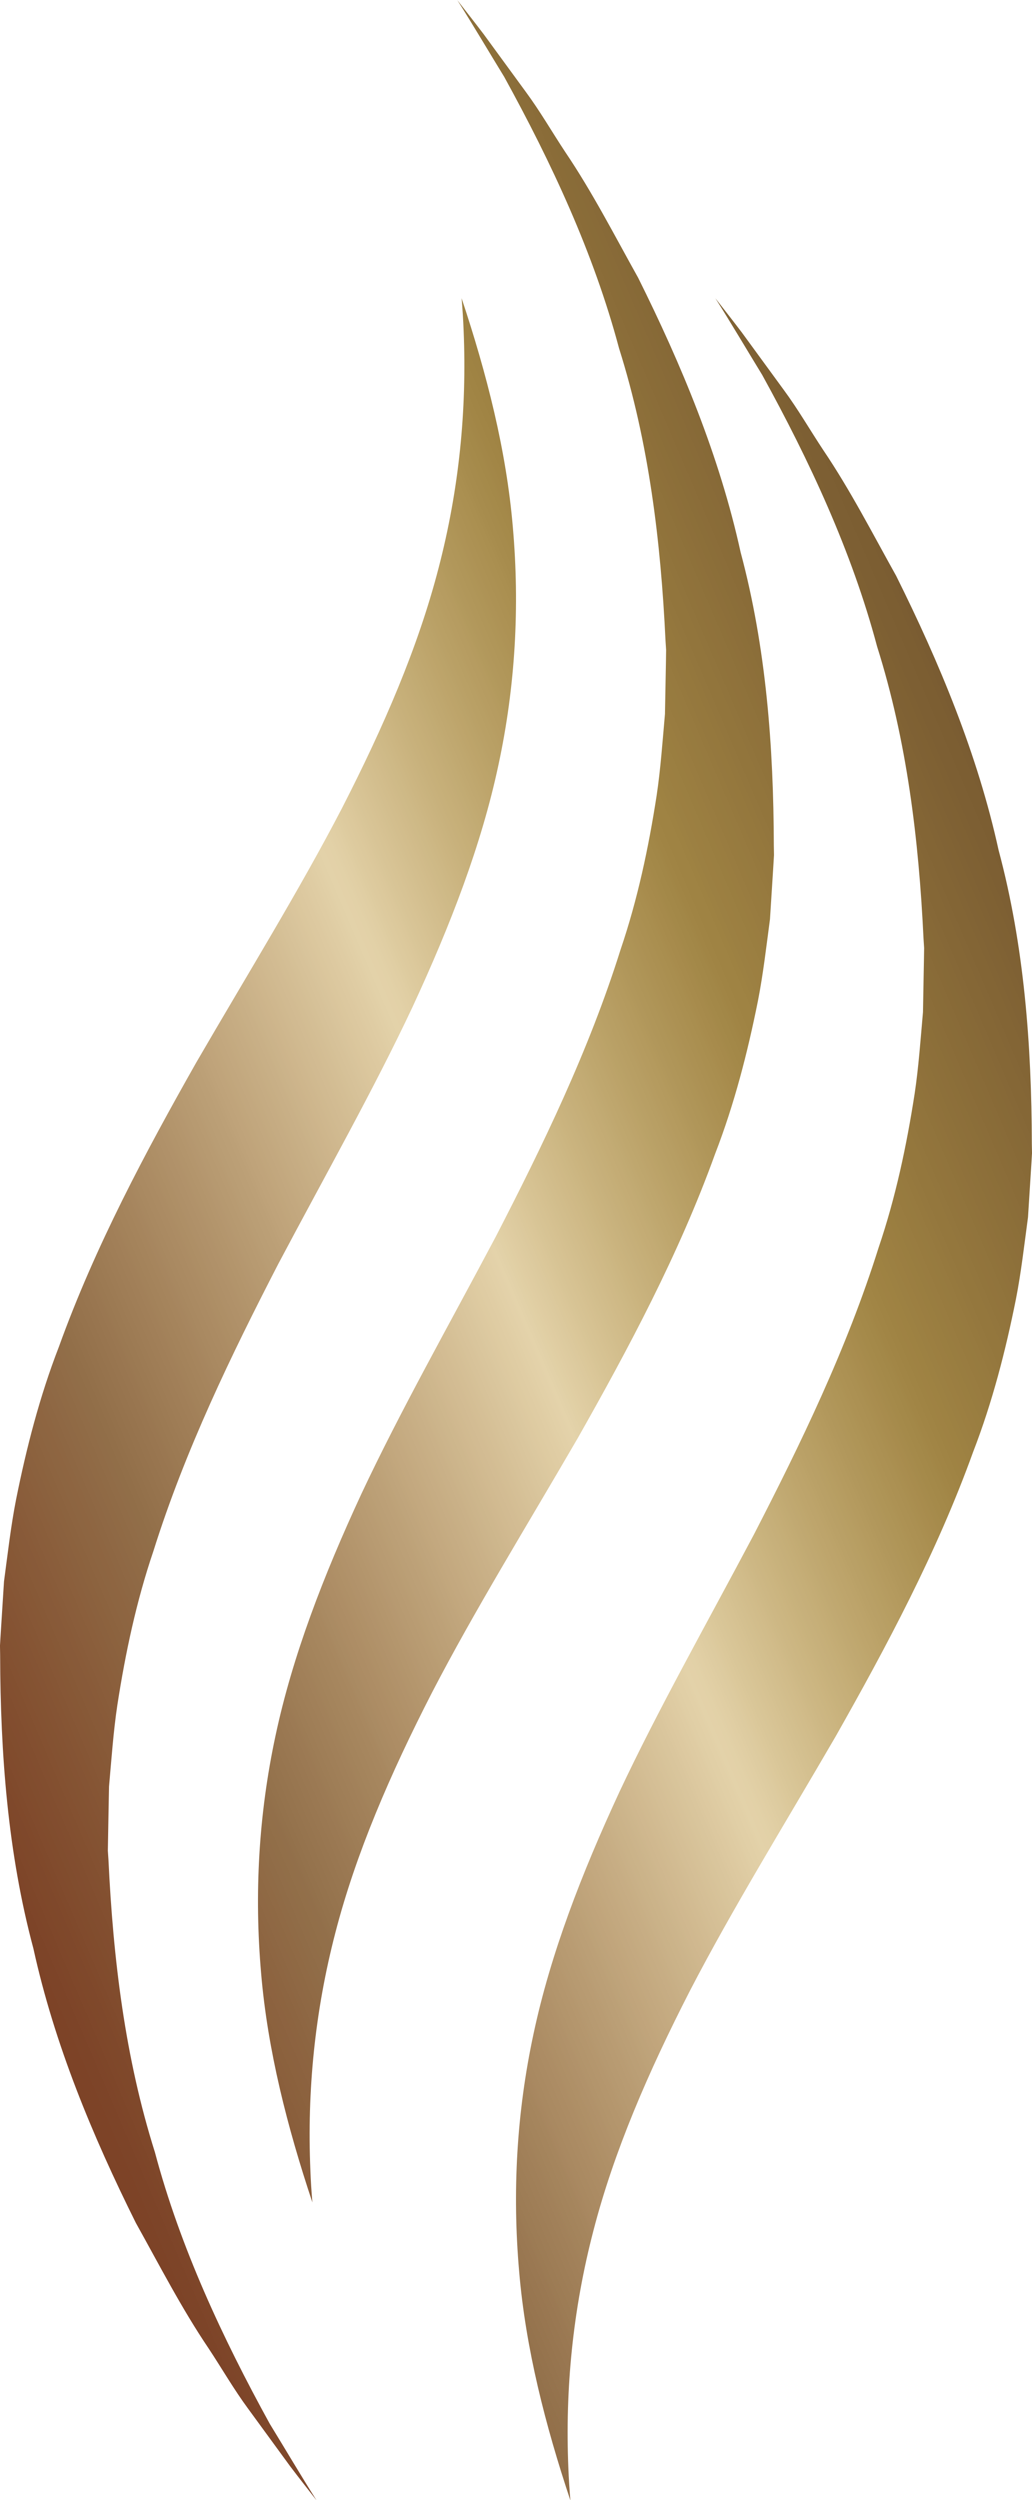 <?xml version="1.0" encoding="UTF-8"?><svg xmlns="http://www.w3.org/2000/svg" xmlns:xlink="http://www.w3.org/1999/xlink" height="423.1" preserveAspectRatio="xMidYMid meet" version="1.0" viewBox="412.6 188.4 174.8 423.1" width="174.8" zoomAndPan="magnify"><defs><clipPath id="a"><path d="M 412 238 L 500 238 L 500 612 L 412 612 Z M 412 238"/></clipPath><clipPath id="b"><path d="M 438.84 552.637 C 433.781 536.633 431.77 519.945 430.973 503.172 L 430.867 501.598 L 430.906 499.461 L 430.957 496.562 L 431.066 490.762 C 431.469 486.23 431.812 481.344 432.484 476.91 C 433.84 468.16 435.699 459.379 438.586 450.895 C 443.965 433.777 451.824 417.621 459.707 402.355 C 467.801 387.082 475.898 372.797 482.477 358.812 C 488.949 344.855 494.148 331.371 497.02 317.887 C 499.918 304.43 500.633 291.023 499.469 277.652 C 498.363 264.586 495.039 251.633 490.785 238.867 C 490.938 240.691 491.062 242.52 491.129 244.344 C 491.691 257.754 490.375 271.152 486.879 284.555 C 483.402 297.98 477.609 311.359 470.52 325.176 C 463.328 339.02 454.602 353.129 445.836 368.223 C 437.281 383.324 428.711 399.309 422.578 416.316 C 419.305 424.742 417.062 433.488 415.312 442.219 C 414.445 446.633 413.883 451.52 413.277 456.043 L 412.91 461.844 L 412.727 464.742 L 412.598 466.879 L 412.625 468.461 C 412.668 485.27 413.926 502.016 418.254 518.148 C 421.82 534.387 428.277 549.875 435.609 564.59 C 439.641 571.812 443.371 579.09 447.957 585.867 C 450.203 589.27 452.223 592.777 454.629 596.039 C 457.02 599.312 459.395 602.562 461.762 605.801 C 463.242 607.75 464.742 609.656 466.234 611.574 C 463.531 607.305 460.965 602.945 458.293 598.59 C 450.301 584.07 443.137 568.766 438.84 552.637 Z M 438.84 552.637"/></clipPath><clipPath id="c"><path d="M 438.84 552.637 C 433.781 536.633 431.77 519.945 430.973 503.172 L 430.867 501.598 L 430.906 499.461 L 430.957 496.562 L 431.066 490.762 C 431.469 486.23 431.812 481.344 432.484 476.91 C 433.84 468.16 435.699 459.379 438.586 450.895 C 443.965 433.777 451.824 417.621 459.707 402.355 C 467.801 387.082 475.898 372.797 482.477 358.812 C 488.949 344.855 494.148 331.371 497.02 317.887 C 499.918 304.43 500.633 291.023 499.469 277.652 C 498.363 264.586 495.039 251.633 490.785 238.867 C 490.938 240.691 491.062 242.52 491.129 244.344 C 491.691 257.754 490.375 271.152 486.879 284.555 C 483.402 297.98 477.609 311.359 470.52 325.176 C 463.328 339.02 454.602 353.129 445.836 368.223 C 437.281 383.324 428.711 399.309 422.578 416.316 C 419.305 424.742 417.062 433.488 415.312 442.219 C 414.445 446.633 413.883 451.52 413.277 456.043 L 412.91 461.844 L 412.727 464.742 L 412.598 466.879 L 412.625 468.461 C 412.668 485.27 413.926 502.016 418.254 518.148 C 421.82 534.387 428.277 549.875 435.609 564.59 C 439.641 571.812 443.371 579.09 447.957 585.867 C 450.203 589.27 452.223 592.777 454.629 596.039 C 457.02 599.312 459.395 602.562 461.762 605.801 C 463.242 607.75 464.742 609.656 466.234 611.574 C 463.531 607.305 460.965 602.945 458.293 598.59 C 450.301 584.07 443.137 568.766 438.84 552.637"/></clipPath><clipPath id="e"><path d="M 456 188 L 544 188 L 544 562 L 456 562 Z M 456 188"/></clipPath><clipPath id="f"><path d="M 533.723 383.68 C 536.988 375.258 539.23 366.512 540.98 357.781 C 541.852 353.363 542.414 348.48 543.02 343.953 L 543.387 338.152 L 543.57 335.258 L 543.699 333.117 L 543.672 331.535 C 543.625 314.73 542.371 297.984 538.043 281.848 C 534.48 265.609 528.02 250.121 520.688 235.406 C 516.652 228.184 512.93 220.906 508.344 214.129 C 506.094 210.727 504.078 207.219 501.668 203.957 C 499.277 200.688 496.898 197.434 494.531 194.195 C 493.051 192.246 491.555 190.344 490.062 188.426 C 492.766 192.691 495.332 197.051 498.004 201.41 C 506 215.93 513.16 231.234 517.457 247.359 C 522.512 263.363 524.527 280.047 525.324 296.824 L 525.426 298.398 L 525.395 300.539 L 525.23 309.234 C 524.828 313.77 524.484 318.652 523.812 323.086 C 522.457 331.836 520.598 340.621 517.711 349.105 C 512.336 366.223 504.473 382.371 496.594 397.645 C 488.496 412.914 480.398 427.199 473.824 441.188 C 467.352 455.145 462.148 468.625 459.273 482.109 C 456.383 495.57 455.668 508.977 456.828 522.348 C 457.934 535.41 461.262 548.367 465.512 561.125 C 465.359 559.305 465.234 557.477 465.172 555.652 C 464.605 542.242 465.922 528.848 469.414 515.445 C 472.891 502.02 478.688 488.641 485.781 474.824 C 492.965 460.98 501.695 446.867 510.465 431.773 C 519.012 416.676 527.586 400.688 533.723 383.68 Z M 533.723 383.68"/></clipPath><clipPath id="g"><path d="M 533.723 383.68 C 536.988 375.258 539.23 366.512 540.98 357.781 C 541.852 353.363 542.414 348.48 543.02 343.953 L 543.387 338.152 L 543.57 335.258 L 543.699 333.117 L 543.672 331.535 C 543.625 314.73 542.371 297.984 538.043 281.848 C 534.48 265.609 528.02 250.121 520.688 235.406 C 516.652 228.184 512.93 220.906 508.344 214.129 C 506.094 210.727 504.078 207.219 501.668 203.957 C 499.277 200.688 496.898 197.434 494.531 194.195 C 493.051 192.246 491.555 190.344 490.062 188.426 C 492.766 192.691 495.332 197.051 498.004 201.41 C 506 215.93 513.16 231.234 517.457 247.359 C 522.512 263.363 524.527 280.047 525.324 296.824 L 525.426 298.398 L 525.395 300.539 L 525.23 309.234 C 524.828 313.77 524.484 318.652 523.812 323.086 C 522.457 331.836 520.598 340.621 517.711 349.105 C 512.336 366.223 504.473 382.371 496.594 397.645 C 488.496 412.914 480.398 427.199 473.824 441.188 C 467.352 455.145 462.148 468.625 459.273 482.109 C 456.383 495.57 455.668 508.977 456.828 522.348 C 457.934 535.41 461.262 548.367 465.512 561.125 C 465.359 559.305 465.234 557.477 465.172 555.652 C 464.605 542.242 465.922 528.848 469.414 515.445 C 472.891 502.02 478.688 488.641 485.781 474.824 C 492.965 460.98 501.695 446.867 510.465 431.773 C 519.012 416.676 527.586 400.688 533.723 383.68"/></clipPath><clipPath id="i"><path d="M 500 238 L 588 238 L 588 612 L 500 612 Z M 500 238"/></clipPath><clipPath id="j"><path d="M 587.371 381.98 C 587.328 365.176 586.074 348.43 581.746 332.289 C 578.184 316.055 571.723 300.566 564.391 285.852 C 560.355 278.629 556.633 271.352 552.047 264.574 C 549.793 261.172 547.777 257.664 545.367 254.402 C 542.98 251.133 540.602 247.879 538.234 244.641 C 536.754 242.691 535.258 240.785 533.766 238.871 C 536.469 243.137 539.031 247.492 541.703 251.855 C 549.703 266.371 556.863 281.68 561.16 297.805 C 566.215 313.809 568.23 330.492 569.027 347.27 L 569.129 348.844 L 569.094 350.98 L 569.039 353.883 L 568.934 359.68 C 568.531 364.215 568.188 369.098 567.516 373.527 C 566.16 382.277 564.301 391.062 561.414 399.551 C 556.035 416.664 548.176 432.816 540.297 448.09 C 532.199 463.359 524.102 477.645 517.527 491.633 C 511.055 505.59 505.852 519.07 502.977 532.555 C 500.082 546.016 499.371 559.418 500.531 572.789 C 501.633 585.855 504.965 598.812 509.215 611.57 C 509.062 609.746 508.938 607.922 508.871 606.098 C 508.309 592.688 509.621 579.293 513.117 565.891 C 516.594 552.461 522.391 539.086 529.48 525.27 C 536.668 511.422 545.395 497.312 554.168 482.219 C 562.715 467.117 571.289 451.133 577.426 434.125 C 580.691 425.699 582.938 416.953 584.684 408.227 C 585.555 403.809 586.113 398.922 586.723 394.398 L 587.09 388.598 L 587.273 385.699 L 587.402 383.562 Z M 587.371 381.98"/></clipPath><clipPath id="k"><path d="M 587.371 381.98 C 587.328 365.176 586.074 348.43 581.746 332.289 C 578.184 316.055 571.723 300.566 564.391 285.852 C 560.355 278.629 556.633 271.352 552.047 264.574 C 549.793 261.172 547.777 257.664 545.367 254.402 C 542.98 251.133 540.602 247.879 538.234 244.641 C 536.754 242.691 535.258 240.785 533.766 238.871 C 536.469 243.137 539.031 247.492 541.703 251.855 C 549.703 266.371 556.863 281.68 561.16 297.805 C 566.215 313.809 568.23 330.492 569.027 347.27 L 569.129 348.844 L 569.094 350.98 L 569.039 353.883 L 568.934 359.68 C 568.531 364.215 568.188 369.098 567.516 373.527 C 566.16 382.277 564.301 391.062 561.414 399.551 C 556.035 416.664 548.176 432.816 540.297 448.09 C 532.199 463.359 524.102 477.645 517.527 491.633 C 511.055 505.59 505.852 519.07 502.977 532.555 C 500.082 546.016 499.371 559.418 500.531 572.789 C 501.633 585.855 504.965 598.812 509.215 611.57 C 509.062 609.746 508.938 607.922 508.871 606.098 C 508.309 592.688 509.621 579.293 513.117 565.891 C 516.594 552.461 522.391 539.086 529.48 525.27 C 536.668 511.422 545.395 497.312 554.168 482.219 C 562.715 467.117 571.289 451.133 577.426 434.125 C 580.691 425.699 582.938 416.953 584.684 408.227 C 585.555 403.809 586.113 398.922 586.723 394.398 L 587.09 388.598 L 587.273 385.699 L 587.402 383.562 L 587.371 381.98"/></clipPath><linearGradient gradientTransform="scale(-304.083) rotate(-25.385 -3.565 4.243)" gradientUnits="userSpaceOnUse" id="d" x1=".324" x2="1.111" xlink:actuate="onLoad" xlink:show="other" xlink:type="simple" xmlns:xlink="http://www.w3.org/1999/xlink" y1="0" y2="0"><stop offset="0" stop-color="#92753c"/><stop offset=".004" stop-color="#93763d"/><stop offset=".008" stop-color="#94773d"/><stop offset=".012" stop-color="#94773d"/><stop offset=".016" stop-color="#95783e"/><stop offset=".02" stop-color="#96793e"/><stop offset=".023" stop-color="#967a3e"/><stop offset=".027" stop-color="#977a3f"/><stop offset=".031" stop-color="#987b3f"/><stop offset=".035" stop-color="#997c40"/><stop offset=".039" stop-color="#997d40"/><stop offset=".043" stop-color="#9a7e40"/><stop offset=".047" stop-color="#9b7e41"/><stop offset=".051" stop-color="#9c7f41"/><stop offset=".055" stop-color="#9c8041"/><stop offset=".059" stop-color="#9d8142"/><stop offset=".063" stop-color="#9e8242"/><stop offset=".066" stop-color="#9e8243"/><stop offset=".07" stop-color="#9f8343"/><stop offset=".074" stop-color="#a08444"/><stop offset=".078" stop-color="#a18545"/><stop offset=".082" stop-color="#a28646"/><stop offset=".086" stop-color="#a38748"/><stop offset=".09" stop-color="#a48949"/><stop offset=".094" stop-color="#a58a4a"/><stop offset=".098" stop-color="#a68b4c"/><stop offset=".102" stop-color="#a78c4d"/><stop offset=".105" stop-color="#a88d4e"/><stop offset=".109" stop-color="#aa8f50"/><stop offset=".113" stop-color="#ab9051"/><stop offset=".117" stop-color="#ac9153"/><stop offset=".121" stop-color="#ad9254"/><stop offset=".125" stop-color="#ae9356"/><stop offset=".129" stop-color="#af9557"/><stop offset=".133" stop-color="#b09659"/><stop offset=".137" stop-color="#b1975a"/><stop offset=".141" stop-color="#b2985c"/><stop offset=".145" stop-color="#b39a5d"/><stop offset=".148" stop-color="#b59b5f"/><stop offset=".152" stop-color="#b69c61"/><stop offset=".156" stop-color="#b79d62"/><stop offset=".16" stop-color="#b89f64"/><stop offset=".164" stop-color="#b9a065"/><stop offset=".168" stop-color="#baa167"/><stop offset=".172" stop-color="#bba369"/><stop offset=".176" stop-color="#bda46a"/><stop offset=".18" stop-color="#bea56c"/><stop offset=".184" stop-color="#bfa76e"/><stop offset=".188" stop-color="#c0a870"/><stop offset=".191" stop-color="#c1a971"/><stop offset=".195" stop-color="#c2ab73"/><stop offset=".199" stop-color="#c3ac75"/><stop offset=".203" stop-color="#c5ad77"/><stop offset=".207" stop-color="#c6af78"/><stop offset=".211" stop-color="#c7b07a"/><stop offset=".215" stop-color="#c8b17c"/><stop offset=".219" stop-color="#c9b37e"/><stop offset=".223" stop-color="#cbb480"/><stop offset=".227" stop-color="#ccb682"/><stop offset=".23" stop-color="#cdb784"/><stop offset=".234" stop-color="#ceb986"/><stop offset=".238" stop-color="#cfba88"/><stop offset=".242" stop-color="#d1bb8a"/><stop offset=".246" stop-color="#d2bd8c"/><stop offset=".25" stop-color="#d3be8e"/><stop offset=".254" stop-color="#d4c090"/><stop offset=".258" stop-color="#d6c192"/><stop offset=".262" stop-color="#d7c394"/><stop offset=".266" stop-color="#d8c496"/><stop offset=".27" stop-color="#d9c698"/><stop offset=".273" stop-color="#dbc79a"/><stop offset=".277" stop-color="#dcc99c"/><stop offset=".281" stop-color="#ddca9e"/><stop offset=".285" stop-color="#decca0"/><stop offset=".289" stop-color="#e0cea3"/><stop offset=".293" stop-color="#e1cfa5"/><stop offset=".297" stop-color="#e2d1a7"/><stop offset=".301" stop-color="#e3d1a8"/><stop offset=".305" stop-color="#e3d2a9"/><stop offset=".309" stop-color="#e2d1a8"/><stop offset=".313" stop-color="#e1cfa6"/><stop offset=".316" stop-color="#e0cea5"/><stop offset=".32" stop-color="#dfcca3"/><stop offset=".324" stop-color="#decba2"/><stop offset=".328" stop-color="#ddc9a0"/><stop offset=".332" stop-color="#dcc89f"/><stop offset=".336" stop-color="#dbc79d"/><stop offset=".34" stop-color="#dac59c"/><stop offset=".344" stop-color="#d8c49b"/><stop offset=".348" stop-color="#d7c299"/><stop offset=".352" stop-color="#d6c198"/><stop offset=".355" stop-color="#d5c096"/><stop offset=".359" stop-color="#d4be95"/><stop offset=".363" stop-color="#d3bd93"/><stop offset=".367" stop-color="#d2bb92"/><stop offset=".371" stop-color="#d1ba91"/><stop offset=".375" stop-color="#d0b98f"/><stop offset=".379" stop-color="#cfb78e"/><stop offset=".383" stop-color="#ceb68c"/><stop offset=".387" stop-color="#cdb48b"/><stop offset=".391" stop-color="#cbb38a"/><stop offset=".395" stop-color="#cab288"/><stop offset=".398" stop-color="#c9b087"/><stop offset=".402" stop-color="#c8af86"/><stop offset=".406" stop-color="#c7ae84"/><stop offset=".41" stop-color="#c6ac83"/><stop offset=".414" stop-color="#c5ab82"/><stop offset=".418" stop-color="#c4aa80"/><stop offset=".422" stop-color="#c3a87f"/><stop offset=".426" stop-color="#c2a77e"/><stop offset=".43" stop-color="#c1a67c"/><stop offset=".434" stop-color="#c0a47b"/><stop offset=".438" stop-color="#bfa37a"/><stop offset=".441" stop-color="#bea279"/><stop offset=".445" stop-color="#bca077"/><stop offset=".449" stop-color="#bb9f76"/><stop offset=".453" stop-color="#ba9e75"/><stop offset=".457" stop-color="#b99d74"/><stop offset=".461" stop-color="#b89b72"/><stop offset=".465" stop-color="#b79a71"/><stop offset=".469" stop-color="#b69970"/><stop offset=".473" stop-color="#b5976f"/><stop offset=".477" stop-color="#b4966d"/><stop offset=".48" stop-color="#b3956c"/><stop offset=".484" stop-color="#b2946b"/><stop offset=".488" stop-color="#b1926a"/><stop offset=".492" stop-color="#b09169"/><stop offset=".496" stop-color="#af9068"/><stop offset=".5" stop-color="#ae8f66"/><stop offset=".504" stop-color="#ad8e65"/><stop offset=".508" stop-color="#ac8c64"/><stop offset=".512" stop-color="#ab8b63"/><stop offset=".516" stop-color="#aa8a62"/><stop offset=".52" stop-color="#a98961"/><stop offset=".523" stop-color="#a88860"/><stop offset=".527" stop-color="#a7865f"/><stop offset=".531" stop-color="#a6855d"/><stop offset=".535" stop-color="#a5845c"/><stop offset=".539" stop-color="#a4835b"/><stop offset=".543" stop-color="#a3825a"/><stop offset=".547" stop-color="#a28059"/><stop offset=".551" stop-color="#a17f58"/><stop offset=".555" stop-color="#a07e57"/><stop offset=".559" stop-color="#9f7d56"/><stop offset=".563" stop-color="#9e7c55"/><stop offset=".566" stop-color="#9d7b54"/><stop offset=".57" stop-color="#9c7a53"/><stop offset=".574" stop-color="#9b7952"/><stop offset=".578" stop-color="#9a7751"/><stop offset=".582" stop-color="#997650"/><stop offset=".586" stop-color="#98754f"/><stop offset=".59" stop-color="#97744e"/><stop offset=".594" stop-color="#96734d"/><stop offset=".598" stop-color="#95724c"/><stop offset=".602" stop-color="#94714b"/><stop offset=".605" stop-color="#93704a"/><stop offset=".609" stop-color="#926f49"/><stop offset=".613" stop-color="#916e48"/><stop offset=".617" stop-color="#916d48"/><stop offset=".621" stop-color="#916c47"/><stop offset=".625" stop-color="#906b46"/><stop offset=".629" stop-color="#906a45"/><stop offset=".633" stop-color="#8f6945"/><stop offset=".637" stop-color="#8f6844"/><stop offset=".641" stop-color="#8e6743"/><stop offset=".645" stop-color="#8e6642"/><stop offset=".648" stop-color="#8e6541"/><stop offset=".652" stop-color="#8d6541"/><stop offset=".656" stop-color="#8d6440"/><stop offset=".66" stop-color="#8c633f"/><stop offset=".664" stop-color="#8c623e"/><stop offset=".668" stop-color="#8b613e"/><stop offset=".672" stop-color="#8b603d"/><stop offset=".676" stop-color="#8b5f3c"/><stop offset=".68" stop-color="#8a5e3b"/><stop offset=".684" stop-color="#8a5d3b"/><stop offset=".688" stop-color="#895c3a"/><stop offset=".691" stop-color="#895b39"/><stop offset=".695" stop-color="#885a39"/><stop offset=".699" stop-color="#885a38"/><stop offset=".703" stop-color="#875937"/><stop offset=".707" stop-color="#875836"/><stop offset=".711" stop-color="#875736"/><stop offset=".715" stop-color="#865635"/><stop offset=".719" stop-color="#865534"/><stop offset=".723" stop-color="#855434"/><stop offset=".727" stop-color="#855333"/><stop offset=".73" stop-color="#845332"/><stop offset=".734" stop-color="#845232"/><stop offset=".738" stop-color="#845131"/><stop offset=".742" stop-color="#835030"/><stop offset=".746" stop-color="#834f30"/><stop offset=".75" stop-color="#824e2f"/><stop offset=".754" stop-color="#824d2f"/><stop offset=".758" stop-color="#814d2e"/><stop offset=".762" stop-color="#814c2d"/><stop offset=".766" stop-color="#814b2d"/><stop offset=".77" stop-color="#804a2c"/><stop offset=".773" stop-color="#80492b"/><stop offset=".777" stop-color="#7f482b"/><stop offset=".781" stop-color="#7f482a"/><stop offset=".785" stop-color="#7f472a"/><stop offset=".789" stop-color="#7e4629"/><stop offset=".793" stop-color="#7e4529"/><stop offset=".797" stop-color="#7d4428"/><stop offset=".801" stop-color="#7d4428"/><stop offset=".805" stop-color="#7d4327"/><stop offset=".813" stop-color="#7d4327"/><stop offset=".875" stop-color="#7d4327"/><stop offset="1" stop-color="#7d4327"/></linearGradient><linearGradient gradientTransform="rotate(154.615 285.415 221.21) scale(304.079)" gradientUnits="userSpaceOnUse" id="h" x1=".125" x2=".912" xlink:actuate="onLoad" xlink:show="other" xlink:type="simple" xmlns:xlink="http://www.w3.org/1999/xlink" y1="0" y2="0"><stop offset="0" stop-color="#694b2b"/><stop offset=".004" stop-color="#694c2b"/><stop offset=".008" stop-color="#6a4c2b"/><stop offset=".012" stop-color="#6b4d2b"/><stop offset=".016" stop-color="#6b4d2c"/><stop offset=".02" stop-color="#6c4e2c"/><stop offset=".023" stop-color="#6c4f2c"/><stop offset=".027" stop-color="#6d4f2c"/><stop offset=".031" stop-color="#6e502c"/><stop offset=".035" stop-color="#6e502d"/><stop offset=".039" stop-color="#6f512d"/><stop offset=".043" stop-color="#6f512d"/><stop offset=".047" stop-color="#70522d"/><stop offset=".051" stop-color="#71532e"/><stop offset=".055" stop-color="#71532e"/><stop offset=".059" stop-color="#72542e"/><stop offset=".063" stop-color="#72542e"/><stop offset=".066" stop-color="#73552f"/><stop offset=".07" stop-color="#74562f"/><stop offset=".074" stop-color="#74562f"/><stop offset=".078" stop-color="#75572f"/><stop offset=".082" stop-color="#755730"/><stop offset=".086" stop-color="#765830"/><stop offset=".09" stop-color="#775930"/><stop offset=".094" stop-color="#775930"/><stop offset=".098" stop-color="#785a31"/><stop offset=".102" stop-color="#785a31"/><stop offset=".105" stop-color="#795b31"/><stop offset=".109" stop-color="#7a5c31"/><stop offset=".113" stop-color="#7a5c32"/><stop offset=".117" stop-color="#7b5d32"/><stop offset=".121" stop-color="#7c5e32"/><stop offset=".125" stop-color="#7c5e32"/><stop offset=".129" stop-color="#7d5f33"/><stop offset=".133" stop-color="#7e6033"/><stop offset=".137" stop-color="#7e6033"/><stop offset=".141" stop-color="#7f6133"/><stop offset=".145" stop-color="#7f6234"/><stop offset=".148" stop-color="#806234"/><stop offset=".152" stop-color="#816334"/><stop offset=".156" stop-color="#816335"/><stop offset=".16" stop-color="#826435"/><stop offset=".164" stop-color="#836535"/><stop offset=".168" stop-color="#836635"/><stop offset=".172" stop-color="#846636"/><stop offset=".176" stop-color="#856736"/><stop offset=".18" stop-color="#856836"/><stop offset=".184" stop-color="#866837"/><stop offset=".188" stop-color="#876937"/><stop offset=".191" stop-color="#876a37"/><stop offset=".195" stop-color="#886a38"/><stop offset=".199" stop-color="#896b38"/><stop offset=".203" stop-color="#896c38"/><stop offset=".207" stop-color="#8a6c38"/><stop offset=".211" stop-color="#8b6d39"/><stop offset=".215" stop-color="#8b6e39"/><stop offset=".219" stop-color="#8c6f39"/><stop offset=".223" stop-color="#8d6f3a"/><stop offset=".227" stop-color="#8e703a"/><stop offset=".23" stop-color="#8e713a"/><stop offset=".234" stop-color="#8f723b"/><stop offset=".238" stop-color="#90723b"/><stop offset=".242" stop-color="#90733b"/><stop offset=".246" stop-color="#91743c"/><stop offset=".25" stop-color="#92753c"/><stop offset=".254" stop-color="#92753c"/><stop offset=".258" stop-color="#93763d"/><stop offset=".262" stop-color="#94773d"/><stop offset=".266" stop-color="#95783d"/><stop offset=".27" stop-color="#95783e"/><stop offset=".273" stop-color="#96793e"/><stop offset=".277" stop-color="#977a3f"/><stop offset=".281" stop-color="#977b3f"/><stop offset=".285" stop-color="#987b3f"/><stop offset=".289" stop-color="#997c40"/><stop offset=".293" stop-color="#9a7d40"/><stop offset=".297" stop-color="#9a7e40"/><stop offset=".301" stop-color="#9b7f41"/><stop offset=".305" stop-color="#9c7f41"/><stop offset=".309" stop-color="#9c8042"/><stop offset=".313" stop-color="#9d8142"/><stop offset=".316" stop-color="#9e8242"/><stop offset=".32" stop-color="#9f8343"/><stop offset=".324" stop-color="#9f8343"/><stop offset=".328" stop-color="#a08444"/><stop offset=".332" stop-color="#a18545"/><stop offset=".336" stop-color="#a28747"/><stop offset=".34" stop-color="#a38848"/><stop offset=".344" stop-color="#a48949"/><stop offset=".348" stop-color="#a68a4b"/><stop offset=".352" stop-color="#a78b4c"/><stop offset=".355" stop-color="#a88c4d"/><stop offset=".359" stop-color="#a98e4f"/><stop offset=".363" stop-color="#aa8f50"/><stop offset=".367" stop-color="#ab9052"/><stop offset=".371" stop-color="#ac9153"/><stop offset=".375" stop-color="#ad9255"/><stop offset=".379" stop-color="#ae9456"/><stop offset=".383" stop-color="#af9558"/><stop offset=".387" stop-color="#b09659"/><stop offset=".391" stop-color="#b1975b"/><stop offset=".395" stop-color="#b3995c"/><stop offset=".398" stop-color="#b49a5e"/><stop offset=".402" stop-color="#b59b5f"/><stop offset=".406" stop-color="#b69c61"/><stop offset=".41" stop-color="#b79e63"/><stop offset=".414" stop-color="#b89f64"/><stop offset=".418" stop-color="#b9a066"/><stop offset=".422" stop-color="#baa267"/><stop offset=".426" stop-color="#bca369"/><stop offset=".43" stop-color="#bda46b"/><stop offset=".434" stop-color="#bea66d"/><stop offset=".438" stop-color="#bfa76e"/><stop offset=".441" stop-color="#c0a870"/><stop offset=".445" stop-color="#c1aa72"/><stop offset=".449" stop-color="#c3ab74"/><stop offset=".453" stop-color="#c4ac75"/><stop offset=".457" stop-color="#c5ae77"/><stop offset=".461" stop-color="#c6af79"/><stop offset=".465" stop-color="#c7b07b"/><stop offset=".469" stop-color="#c8b27d"/><stop offset=".473" stop-color="#cab37e"/><stop offset=".477" stop-color="#cbb580"/><stop offset=".48" stop-color="#ccb682"/><stop offset=".484" stop-color="#cdb884"/><stop offset=".488" stop-color="#cfb986"/><stop offset=".492" stop-color="#d0ba88"/><stop offset=".496" stop-color="#d1bc8a"/><stop offset=".5" stop-color="#d2bd8c"/><stop offset=".504" stop-color="#d3bf8e"/><stop offset=".508" stop-color="#d5c090"/><stop offset=".512" stop-color="#d6c292"/><stop offset=".516" stop-color="#d7c394"/><stop offset=".52" stop-color="#d8c596"/><stop offset=".523" stop-color="#dac698"/><stop offset=".527" stop-color="#dbc89a"/><stop offset=".531" stop-color="#dcc99d"/><stop offset=".535" stop-color="#ddcb9f"/><stop offset=".539" stop-color="#dfcca1"/><stop offset=".543" stop-color="#e0cea3"/><stop offset=".547" stop-color="#e1d0a5"/><stop offset=".551" stop-color="#e2d1a8"/><stop offset=".555" stop-color="#e4d3aa"/><stop offset=".559" stop-color="#e3d1a9"/><stop offset=".563" stop-color="#e2d0a7"/><stop offset=".566" stop-color="#e1cfa6"/><stop offset=".57" stop-color="#e0cda4"/><stop offset=".574" stop-color="#dfcca3"/><stop offset=".578" stop-color="#decba1"/><stop offset=".582" stop-color="#ddc9a0"/><stop offset=".586" stop-color="#dbc89f"/><stop offset=".59" stop-color="#dac69d"/><stop offset=".594" stop-color="#d9c59c"/><stop offset=".598" stop-color="#d8c39a"/><stop offset=".602" stop-color="#d7c299"/><stop offset=".605" stop-color="#d6c197"/><stop offset=".609" stop-color="#d5bf96"/><stop offset=".613" stop-color="#d4be94"/><stop offset=".617" stop-color="#d3bc93"/><stop offset=".621" stop-color="#d2bb92"/><stop offset=".625" stop-color="#d1ba90"/><stop offset=".629" stop-color="#d0b88f"/><stop offset=".633" stop-color="#ceb78d"/><stop offset=".637" stop-color="#cdb68c"/><stop offset=".641" stop-color="#ccb48b"/><stop offset=".645" stop-color="#cbb389"/><stop offset=".648" stop-color="#cab188"/><stop offset=".652" stop-color="#c9b087"/><stop offset=".656" stop-color="#c8af85"/><stop offset=".66" stop-color="#c7ad84"/><stop offset=".664" stop-color="#c6ac83"/><stop offset=".668" stop-color="#c5ab81"/><stop offset=".672" stop-color="#c4a980"/><stop offset=".676" stop-color="#c3a87f"/><stop offset=".68" stop-color="#c2a77d"/><stop offset=".684" stop-color="#c0a57c"/><stop offset=".688" stop-color="#bfa47b"/><stop offset=".691" stop-color="#bea379"/><stop offset=".695" stop-color="#bda178"/><stop offset=".699" stop-color="#bca077"/><stop offset=".703" stop-color="#bb9f76"/><stop offset=".707" stop-color="#ba9e74"/><stop offset=".711" stop-color="#b99c73"/><stop offset=".715" stop-color="#b89b72"/><stop offset=".719" stop-color="#b79a71"/><stop offset=".723" stop-color="#b69870"/><stop offset=".727" stop-color="#b5976e"/><stop offset=".73" stop-color="#b4966d"/><stop offset=".734" stop-color="#b3956c"/><stop offset=".738" stop-color="#b2936b"/><stop offset=".742" stop-color="#b1926a"/><stop offset=".746" stop-color="#b09168"/><stop offset=".75" stop-color="#af9067"/><stop offset=".754" stop-color="#ae8e66"/><stop offset=".758" stop-color="#ad8d65"/><stop offset=".762" stop-color="#ac8c64"/><stop offset=".766" stop-color="#aa8b63"/><stop offset=".77" stop-color="#a98a62"/><stop offset=".773" stop-color="#a88860"/><stop offset=".777" stop-color="#a7875f"/><stop offset=".781" stop-color="#a6865e"/><stop offset=".785" stop-color="#a5855d"/><stop offset=".789" stop-color="#a4845c"/><stop offset=".793" stop-color="#a3835b"/><stop offset=".797" stop-color="#a2815a"/><stop offset=".801" stop-color="#a18059"/><stop offset=".805" stop-color="#a07f58"/><stop offset=".809" stop-color="#9f7e57"/><stop offset=".813" stop-color="#9e7d56"/><stop offset=".816" stop-color="#9d7c55"/><stop offset=".82" stop-color="#9c7a54"/><stop offset=".824" stop-color="#9b7953"/><stop offset=".828" stop-color="#9a7852"/><stop offset=".832" stop-color="#997751"/><stop offset=".836" stop-color="#987650"/><stop offset=".84" stop-color="#97754f"/><stop offset=".844" stop-color="#96744e"/><stop offset=".848" stop-color="#95734d"/><stop offset=".852" stop-color="#94724c"/><stop offset=".855" stop-color="#93714b"/><stop offset=".859" stop-color="#926f4a"/><stop offset=".863" stop-color="#926f49"/><stop offset=".867" stop-color="#916e48"/><stop offset=".871" stop-color="#916d48"/><stop offset=".875" stop-color="#906c47"/><stop offset=".879" stop-color="#906b46"/><stop offset=".883" stop-color="#906a45"/><stop offset=".887" stop-color="#8f6944"/><stop offset=".891" stop-color="#8f6844"/><stop offset=".895" stop-color="#8e6743"/><stop offset=".898" stop-color="#8e6642"/><stop offset=".902" stop-color="#8d6541"/><stop offset=".906" stop-color="#8d6440"/><stop offset=".91" stop-color="#8d6340"/><stop offset=".914" stop-color="#8c623f"/><stop offset=".918" stop-color="#8c623e"/><stop offset=".922" stop-color="#8b613d"/><stop offset=".926" stop-color="#8b603d"/><stop offset=".93" stop-color="#8a5f3c"/><stop offset=".934" stop-color="#8a5e3b"/><stop offset=".938" stop-color="#8a5d3b"/><stop offset=".941" stop-color="#895c3a"/><stop offset=".945" stop-color="#895b39"/><stop offset=".949" stop-color="#885a38"/><stop offset=".953" stop-color="#885938"/><stop offset=".957" stop-color="#875837"/><stop offset=".961" stop-color="#875836"/><stop offset=".965" stop-color="#875736"/><stop offset=".969" stop-color="#865635"/><stop offset=".973" stop-color="#865534"/><stop offset=".977" stop-color="#855434"/><stop offset=".98" stop-color="#855333"/><stop offset=".984" stop-color="#845232"/><stop offset=".988" stop-color="#845132"/><stop offset=".992" stop-color="#845131"/><stop offset=".996" stop-color="#835030"/><stop offset="1" stop-color="#834f30"/></linearGradient><linearGradient gradientTransform="scale(-304.08) rotate(-25.385 -3.7 4.273)" gradientUnits="userSpaceOnUse" id="l" x1=".066" x2=".853" xlink:actuate="onLoad" xlink:show="other" xlink:type="simple" xmlns:xlink="http://www.w3.org/1999/xlink" y1="0" y2="0"><stop offset="0" stop-color="#583826"/><stop offset=".004" stop-color="#5a3a26"/><stop offset=".008" stop-color="#5b3c27"/><stop offset=".012" stop-color="#5d3e27"/><stop offset=".016" stop-color="#5e4027"/><stop offset=".02" stop-color="#604228"/><stop offset=".023" stop-color="#624428"/><stop offset=".027" stop-color="#624528"/><stop offset=".031" stop-color="#634529"/><stop offset=".035" stop-color="#634629"/><stop offset=".039" stop-color="#644629"/><stop offset=".043" stop-color="#644729"/><stop offset=".047" stop-color="#654729"/><stop offset=".051" stop-color="#654829"/><stop offset=".055" stop-color="#66482a"/><stop offset=".059" stop-color="#67492a"/><stop offset=".063" stop-color="#674a2a"/><stop offset=".066" stop-color="#684a2a"/><stop offset=".07" stop-color="#684b2b"/><stop offset=".074" stop-color="#694b2b"/><stop offset=".078" stop-color="#694c2b"/><stop offset=".082" stop-color="#6a4c2b"/><stop offset=".086" stop-color="#6b4d2b"/><stop offset=".09" stop-color="#6b4d2c"/><stop offset=".094" stop-color="#6c4e2c"/><stop offset=".098" stop-color="#6c4f2c"/><stop offset=".102" stop-color="#6d4f2c"/><stop offset=".105" stop-color="#6d502c"/><stop offset=".109" stop-color="#6e502d"/><stop offset=".113" stop-color="#6f512d"/><stop offset=".117" stop-color="#6f512d"/><stop offset=".121" stop-color="#70522d"/><stop offset=".125" stop-color="#70532e"/><stop offset=".129" stop-color="#71532e"/><stop offset=".133" stop-color="#72542e"/><stop offset=".137" stop-color="#72542e"/><stop offset=".141" stop-color="#73552f"/><stop offset=".145" stop-color="#73552f"/><stop offset=".148" stop-color="#74562f"/><stop offset=".152" stop-color="#75572f"/><stop offset=".156" stop-color="#75572f"/><stop offset=".16" stop-color="#765830"/><stop offset=".164" stop-color="#775930"/><stop offset=".168" stop-color="#775930"/><stop offset=".172" stop-color="#785a30"/><stop offset=".176" stop-color="#785a31"/><stop offset=".18" stop-color="#795b31"/><stop offset=".184" stop-color="#7a5c31"/><stop offset=".188" stop-color="#7a5c32"/><stop offset=".191" stop-color="#7b5d32"/><stop offset=".195" stop-color="#7c5e32"/><stop offset=".199" stop-color="#7c5e32"/><stop offset=".203" stop-color="#7d5f33"/><stop offset=".207" stop-color="#7d5f33"/><stop offset=".211" stop-color="#7e6033"/><stop offset=".215" stop-color="#7f6133"/><stop offset=".219" stop-color="#7f6134"/><stop offset=".223" stop-color="#806234"/><stop offset=".227" stop-color="#816334"/><stop offset=".23" stop-color="#816335"/><stop offset=".234" stop-color="#826435"/><stop offset=".238" stop-color="#836535"/><stop offset=".242" stop-color="#836535"/><stop offset=".246" stop-color="#846636"/><stop offset=".25" stop-color="#856736"/><stop offset=".254" stop-color="#856736"/><stop offset=".258" stop-color="#866837"/><stop offset=".262" stop-color="#876937"/><stop offset=".266" stop-color="#876a37"/><stop offset=".27" stop-color="#886a37"/><stop offset=".273" stop-color="#896b38"/><stop offset=".277" stop-color="#896c38"/><stop offset=".281" stop-color="#8a6c38"/><stop offset=".285" stop-color="#8b6d39"/><stop offset=".289" stop-color="#8b6e39"/><stop offset=".293" stop-color="#8c6f39"/><stop offset=".297" stop-color="#8d6f3a"/><stop offset=".301" stop-color="#8d703a"/><stop offset=".305" stop-color="#8e713a"/><stop offset=".309" stop-color="#8f713b"/><stop offset=".313" stop-color="#90723b"/><stop offset=".316" stop-color="#90733b"/><stop offset=".32" stop-color="#91743c"/><stop offset=".324" stop-color="#92743c"/><stop offset=".328" stop-color="#92753c"/><stop offset=".332" stop-color="#93763d"/><stop offset=".336" stop-color="#94773d"/><stop offset=".34" stop-color="#94773d"/><stop offset=".344" stop-color="#95783e"/><stop offset=".348" stop-color="#96793e"/><stop offset=".352" stop-color="#977a3f"/><stop offset=".355" stop-color="#977b3f"/><stop offset=".359" stop-color="#987b3f"/><stop offset=".363" stop-color="#997c40"/><stop offset=".367" stop-color="#997d40"/><stop offset=".371" stop-color="#9a7e40"/><stop offset=".375" stop-color="#9b7e41"/><stop offset=".379" stop-color="#9c7f41"/><stop offset=".383" stop-color="#9c8042"/><stop offset=".387" stop-color="#9d8142"/><stop offset=".391" stop-color="#9e8242"/><stop offset=".395" stop-color="#9f8243"/><stop offset=".398" stop-color="#9f8343"/><stop offset=".402" stop-color="#a08444"/><stop offset=".406" stop-color="#a18545"/><stop offset=".41" stop-color="#a28646"/><stop offset=".414" stop-color="#a38848"/><stop offset=".418" stop-color="#a48949"/><stop offset=".422" stop-color="#a58a4a"/><stop offset=".426" stop-color="#a68b4c"/><stop offset=".43" stop-color="#a88c4d"/><stop offset=".434" stop-color="#a98d4f"/><stop offset=".438" stop-color="#aa8f50"/><stop offset=".441" stop-color="#ab9052"/><stop offset=".445" stop-color="#ac9153"/><stop offset=".449" stop-color="#ad9254"/><stop offset=".453" stop-color="#ae9456"/><stop offset=".457" stop-color="#af9557"/><stop offset=".461" stop-color="#b09659"/><stop offset=".465" stop-color="#b1975b"/><stop offset=".469" stop-color="#b2985c"/><stop offset=".473" stop-color="#b49a5e"/><stop offset=".477" stop-color="#b59b5f"/><stop offset=".48" stop-color="#b69c61"/><stop offset=".484" stop-color="#b79e62"/><stop offset=".488" stop-color="#b89f64"/><stop offset=".492" stop-color="#b9a066"/><stop offset=".496" stop-color="#baa167"/><stop offset=".5" stop-color="#bca369"/><stop offset=".504" stop-color="#bda46b"/><stop offset=".508" stop-color="#bea56c"/><stop offset=".512" stop-color="#bfa76e"/><stop offset=".516" stop-color="#c0a870"/><stop offset=".52" stop-color="#c1a972"/><stop offset=".523" stop-color="#c2ab73"/><stop offset=".527" stop-color="#c4ac75"/><stop offset=".531" stop-color="#c5ae77"/><stop offset=".535" stop-color="#c6af79"/><stop offset=".539" stop-color="#c7b07b"/><stop offset=".543" stop-color="#c8b27c"/><stop offset=".547" stop-color="#cab37e"/><stop offset=".551" stop-color="#cbb580"/><stop offset=".555" stop-color="#ccb682"/><stop offset=".559" stop-color="#cdb784"/><stop offset=".563" stop-color="#ceb986"/><stop offset=".566" stop-color="#d0ba88"/><stop offset=".57" stop-color="#d1bc8a"/><stop offset=".574" stop-color="#d2bd8c"/><stop offset=".578" stop-color="#d3bf8e"/><stop offset=".582" stop-color="#d4c090"/><stop offset=".586" stop-color="#d6c292"/><stop offset=".59" stop-color="#d7c394"/><stop offset=".594" stop-color="#d8c596"/><stop offset=".598" stop-color="#d9c698"/><stop offset=".602" stop-color="#dbc89a"/><stop offset=".605" stop-color="#dcc99c"/><stop offset=".609" stop-color="#ddcb9f"/><stop offset=".613" stop-color="#decca1"/><stop offset=".617" stop-color="#e0cea3"/><stop offset=".621" stop-color="#e1cfa5"/><stop offset=".625" stop-color="#e2d1a7"/><stop offset=".629" stop-color="#e3d1a8"/><stop offset=".633" stop-color="#e3d2a9"/><stop offset=".637" stop-color="#e2d0a7"/><stop offset=".641" stop-color="#e1cfa6"/><stop offset=".645" stop-color="#e0cea5"/><stop offset=".648" stop-color="#dfcca3"/><stop offset=".652" stop-color="#decba2"/><stop offset=".656" stop-color="#ddc9a0"/><stop offset=".66" stop-color="#dcc89f"/><stop offset=".664" stop-color="#dac69d"/><stop offset=".668" stop-color="#d9c59c"/><stop offset=".672" stop-color="#d8c49a"/><stop offset=".676" stop-color="#d7c299"/><stop offset=".68" stop-color="#d6c197"/><stop offset=".684" stop-color="#d5bf96"/><stop offset=".688" stop-color="#d4be95"/><stop offset=".691" stop-color="#d3bd93"/><stop offset=".695" stop-color="#d2bb92"/><stop offset=".699" stop-color="#d1ba90"/><stop offset=".703" stop-color="#d0b88f"/><stop offset=".707" stop-color="#cfb78e"/><stop offset=".711" stop-color="#cdb68c"/><stop offset=".715" stop-color="#ccb48b"/><stop offset=".719" stop-color="#cbb389"/><stop offset=".723" stop-color="#cab288"/><stop offset=".727" stop-color="#c9b087"/><stop offset=".73" stop-color="#c8af85"/><stop offset=".734" stop-color="#c7ad84"/><stop offset=".738" stop-color="#c6ac83"/><stop offset=".742" stop-color="#c5ab81"/><stop offset=".746" stop-color="#c4a980"/><stop offset=".75" stop-color="#c3a87f"/><stop offset=".754" stop-color="#c2a77d"/><stop offset=".758" stop-color="#c1a57c"/><stop offset=".762" stop-color="#c0a47b"/><stop offset=".766" stop-color="#bea37a"/><stop offset=".77" stop-color="#bda278"/><stop offset=".773" stop-color="#bca077"/><stop offset=".777" stop-color="#bb9f76"/><stop offset=".781" stop-color="#ba9e75"/><stop offset=".785" stop-color="#b99c73"/><stop offset=".789" stop-color="#b89b72"/><stop offset=".793" stop-color="#b79a71"/><stop offset=".797" stop-color="#b69970"/><stop offset=".801" stop-color="#b5976e"/><stop offset=".805" stop-color="#b4966d"/><stop offset=".809" stop-color="#b3956c"/><stop offset=".813" stop-color="#b2946b"/><stop offset=".816" stop-color="#b1926a"/><stop offset=".82" stop-color="#b09169"/><stop offset=".824" stop-color="#af9067"/><stop offset=".828" stop-color="#ae8f66"/><stop offset=".832" stop-color="#ad8d65"/><stop offset=".836" stop-color="#ac8c64"/><stop offset=".84" stop-color="#ab8b63"/><stop offset=".844" stop-color="#aa8a62"/><stop offset=".848" stop-color="#a98961"/><stop offset=".852" stop-color="#a88760"/><stop offset=".855" stop-color="#a6865e"/><stop offset=".859" stop-color="#a5855d"/><stop offset=".863" stop-color="#a4845c"/><stop offset=".867" stop-color="#a3835b"/><stop offset=".871" stop-color="#a2815a"/><stop offset=".875" stop-color="#a18059"/><stop offset=".879" stop-color="#a07f58"/><stop offset=".883" stop-color="#9f7e57"/><stop offset=".887" stop-color="#9e7d56"/><stop offset=".891" stop-color="#9d7c55"/><stop offset=".895" stop-color="#9c7b54"/><stop offset=".898" stop-color="#9b7953"/><stop offset=".902" stop-color="#9a7852"/><stop offset=".906" stop-color="#997751"/><stop offset=".91" stop-color="#987650"/><stop offset=".914" stop-color="#97754f"/><stop offset=".918" stop-color="#96744e"/><stop offset=".922" stop-color="#95734d"/><stop offset=".926" stop-color="#94724c"/><stop offset=".93" stop-color="#93714b"/><stop offset=".934" stop-color="#93704a"/><stop offset=".938" stop-color="#926f49"/><stop offset=".941" stop-color="#916e48"/><stop offset=".945" stop-color="#916d48"/><stop offset=".949" stop-color="#906c47"/><stop offset=".953" stop-color="#906b46"/><stop offset=".957" stop-color="#906a45"/><stop offset=".961" stop-color="#8f6944"/><stop offset=".965" stop-color="#8f6844"/><stop offset=".969" stop-color="#8e6743"/><stop offset=".973" stop-color="#8e6642"/><stop offset=".977" stop-color="#8d6541"/><stop offset=".98" stop-color="#8d6441"/><stop offset=".984" stop-color="#8d6340"/><stop offset=".988" stop-color="#8c633f"/><stop offset=".992" stop-color="#8c623e"/><stop offset=".996" stop-color="#8b613e"/><stop offset="1" stop-color="#8b603d"/></linearGradient></defs><g><g clip-path="url(#a)"><g clip-path="url(#b)"><g clip-path="url(#c)"><path d="M 644.98 543.078 L 484.453 204.773 L 268.246 307.363 L 428.777 645.668 Z M 644.98 543.078" fill="url(#d)"/></g></g></g><g clip-path="url(#e)"><g clip-path="url(#f)"><g clip-path="url(#g)"><path d="M 688.047 492.633 L 527.523 154.332 L 311.32 256.922 L 471.848 595.223 Z M 688.047 492.633" fill="url(#h)"/></g></g></g><g clip-path="url(#i)"><g clip-path="url(#j)"><g clip-path="url(#k)"><path d="M 731.754 543.074 L 571.227 204.773 L 355.023 307.367 L 515.551 645.664 Z M 731.754 543.074" fill="url(#l)"/></g></g></g></g></svg>